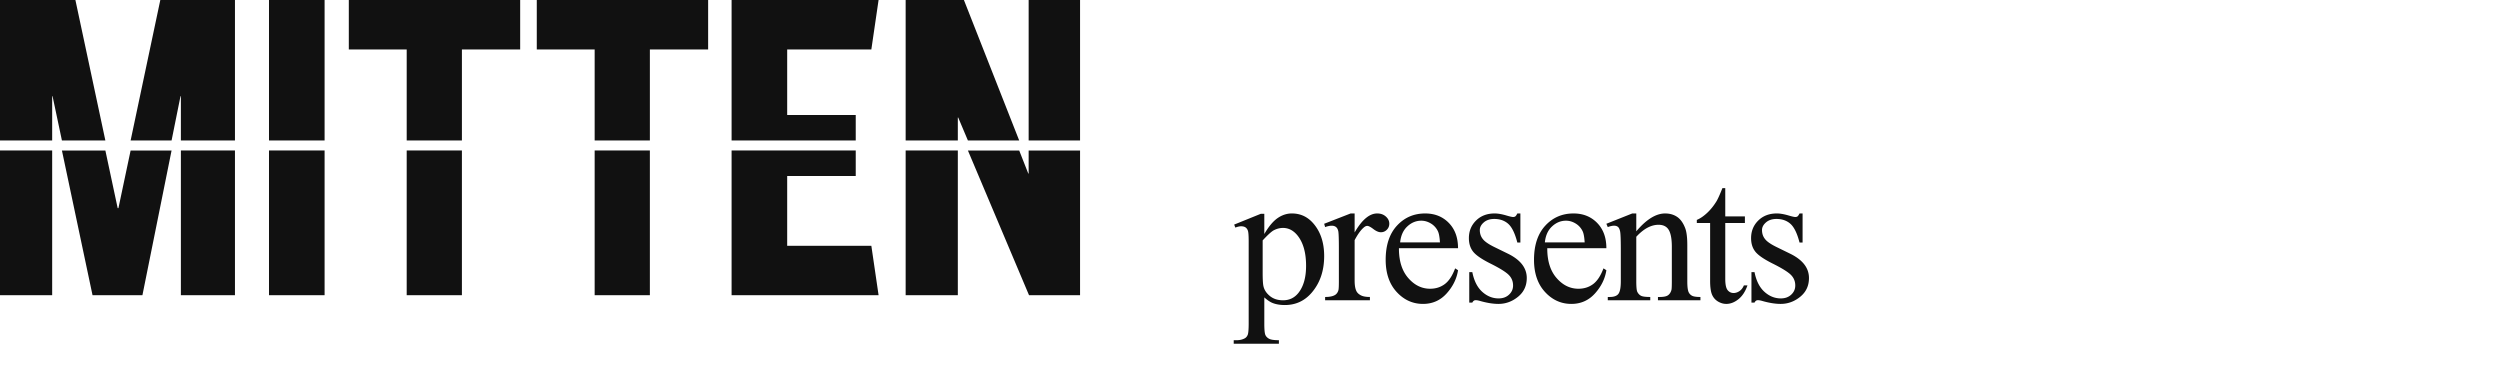 <?xml version="1.0" encoding="UTF-8"?>
<svg xmlns="http://www.w3.org/2000/svg" width="691" height="103" viewBox="0 0 691 103">
  <path fill="#111" fill-rule="evenodd" d="M357.077 59c2.393 0 4.388.938 5.983 2.815 1.96 2.294 2.94 5.283 2.94 8.968 0 4.119-1.18 7.525-3.538 10.218-1.942 2.208-4.388 3.311-7.336 3.311-1.283 0-2.393-.182-3.33-.547-.694-.261-1.474-.782-2.341-1.564v7.572c.013 1.462.112 2.4.299 2.816.2.443.546.795 1.04 1.055.495.261 1.392.391 2.693.391V95H341v-.965h.65l.313-.001c.82-.024 1.532-.206 2.133-.546.33-.191.585-.5.767-.925.175-.41.266-1.422.273-3.04v-22.78c0-1.547-.07-2.53-.208-2.946-.139-.418-.36-.73-.663-.939-.304-.208-.716-.313-1.236-.313-.416 0-.945.122-1.587.365l-.312-.834 7.336-2.972h.989v5.579l.217-.365c1.16-1.91 2.323-3.26 3.49-4.054 1.24-.843 2.545-1.264 3.915-1.264zm119.785-7v7.818h5.428v1.818h-5.428v15.429l.003.301c.027 1.376.242 2.315.644 2.816.431.537.985.805 1.661.805.558 0 1.1-.177 1.623-.532.525-.355.93-.88 1.218-1.572H483l-.122.334c-.582 1.531-1.379 2.697-2.389 3.497-1.082.857-2.198 1.286-3.348 1.286-.777 0-1.538-.22-2.282-.662a3.974 3.974 0 0 1-1.649-1.896c-.355-.823-.532-2.091-.532-3.806v-16H469v-.857l.28-.122c.84-.39 1.698-.995 2.573-1.813.972-.909 1.839-1.987 2.6-3.234.389-.658.93-1.861 1.623-3.61h.786zm-41.946 7c2.65 0 4.826.87 6.53 2.61 1.702 1.741 2.554 4.069 2.554 6.984h-16.335l.002.416c.05 3.3.9 5.905 2.552 7.814 1.72 1.99 3.742 2.984 6.065 2.984 1.548 0 2.894-.425 4.039-1.274 1.144-.848 2.103-2.301 2.877-4.36l.8.515-.067.39c-.413 2.196-1.44 4.206-3.081 6.027-1.738 1.93-3.914 2.894-6.53 2.894-2.838 0-5.268-1.102-7.29-3.305-2.021-2.203-3.032-5.166-3.032-8.886 0-4.03 1.037-7.172 3.11-9.427S431.785 59 434.916 59zm-14.682 0v8.033h-.845l-.099-.372c-.633-2.32-1.433-3.913-2.397-4.777-1.016-.91-2.308-1.365-3.879-1.365-1.194 0-2.159.318-2.892.953-.734.635-1.101 1.339-1.101 2.11 0 .962.273 1.786.819 2.473.53.703 1.604 1.45 3.226 2.24l3.737 1.828.32.16c3.251 1.68 4.877 3.866 4.877 6.56 0 2.145-.806 3.874-2.42 5.187-1.612 1.313-3.417 1.97-5.414 1.97-1.433 0-3.072-.257-4.915-.772-.563-.172-1.024-.258-1.382-.258-.393 0-.7.223-.922.67h-.845v-8.42h.845l.084.395c.497 2.208 1.382 3.887 2.655 5.038 1.349 1.219 2.86 1.828 4.532 1.828 1.177 0 2.137-.348 2.88-1.043.742-.695 1.113-1.532 1.113-2.51 0-1.184-.414-2.18-1.241-2.987-.828-.806-2.48-1.828-4.954-3.064-2.475-1.235-4.096-2.351-4.864-3.347-.768-.978-1.152-2.214-1.152-3.707 0-1.94.661-3.562 1.984-4.866 1.323-1.305 3.034-1.957 5.133-1.957.921 0 2.04.197 3.353.592.87.258 1.451.386 1.741.386.273 0 .487-.06.64-.18.154-.12.333-.386.538-.798h.845zm-26.318 0c2.65 0 4.826.87 6.53 2.61 1.702 1.741 2.554 4.069 2.554 6.984h-16.335l.002.416c.05 3.3.9 5.905 2.552 7.814 1.72 1.99 3.742 2.984 6.065 2.984 1.548 0 2.894-.425 4.039-1.274 1.144-.848 2.103-2.301 2.877-4.36l.8.515-.067.39c-.413 2.196-1.44 4.206-3.081 6.027-1.738 1.93-3.914 2.894-6.53 2.894-2.838 0-5.268-1.102-7.29-3.305-2.021-2.203-3.032-5.166-3.032-8.886 0-4.03 1.037-7.172 3.11-9.427S390.785 59 393.916 59zm104.318 0v8.033h-.845l-.099-.372c-.633-2.32-1.433-3.913-2.397-4.777-1.016-.91-2.308-1.365-3.879-1.365-1.194 0-2.159.318-2.892.953-.734.635-1.101 1.339-1.101 2.11 0 .962.273 1.786.819 2.473.53.703 1.604 1.45 3.226 2.24l3.737 1.828.32.16c3.251 1.68 4.877 3.866 4.877 6.56 0 2.145-.806 3.874-2.42 5.187-1.612 1.313-3.417 1.97-5.414 1.97-1.433 0-3.072-.257-4.915-.772-.563-.172-1.024-.258-1.382-.258-.393 0-.7.223-.922.67h-.845v-8.42h.845l.084.395c.497 2.208 1.382 3.887 2.655 5.038 1.349 1.219 2.86 1.828 4.532 1.828 1.177 0 2.137-.348 2.88-1.043.742-.695 1.113-1.532 1.113-2.51 0-1.184-.414-2.18-1.241-2.987-.828-.806-2.48-1.828-4.954-3.064-2.475-1.235-4.096-2.351-4.864-3.347-.768-.978-1.152-2.214-1.152-3.707 0-1.94.661-3.562 1.984-4.866 1.323-1.305 3.034-1.957 5.133-1.957.921 0 2.04.197 3.353.592.87.258 1.451.386 1.741.386.273 0 .487-.06.64-.18.154-.12.333-.386.538-.798h.845zm-45.965 0v4.937l.278-.323c2.681-3.076 5.241-4.614 7.68-4.614 1.296 0 2.411.318 3.344.954.933.637 1.677 1.684 2.23 3.144.38 1.018.57 2.579.57 4.682v9.952l.002.289c.015 1.318.135 2.223.36 2.714.19.424.498.755.921.992.423.238 1.205.357 2.346.357V83h-11.743v-.916h.493l.27-.004c.962-.025 1.646-.19 2.05-.493.44-.33.747-.818.92-1.463.066-.243.1-.984.104-2.22v-9.716l-.003-.369c-.031-1.931-.311-3.348-.84-4.25-.561-.96-1.508-1.439-2.838-1.439-2.057 0-4.105 1.103-6.144 3.309v12.293c0 1.578.095 2.553.285 2.927.242.492.575.852.998 1.081.424.23 1.283.344 2.58.344V83h-11.743v-.916h.518l.237-.004c1.08-.038 1.818-.338 2.213-.9.423-.602.635-1.752.635-3.448v-8.998c-.005-2.595-.07-4.186-.194-4.771-.13-.61-.329-1.027-.597-1.247-.267-.22-.626-.331-1.075-.331-.484 0-1.063.127-1.737.382L444 61.85l7.155-2.85h1.114zm-77.85 0v5.243l.196-.333c1.962-3.273 3.973-4.91 6.033-4.91.968 0 1.768.284 2.402.853.633.568.95 1.225.95 1.972 0 .662-.229 1.222-.686 1.68a2.232 2.232 0 0 1-1.637.687c-.615 0-1.306-.293-2.071-.878-.766-.585-1.333-.878-1.703-.878-.316 0-.66.17-1.03.509-.79.696-1.61 1.84-2.454 3.436v11.173l.004.315c.025 1.134.191 2.005.498 2.611.229.458.633.84 1.214 1.146.58.305 1.416.458 2.507.458V83h-12.378v-.916l.301-.004c1.08-.029 1.895-.214 2.444-.556.44-.272.748-.704.924-1.298.084-.276.128-1.04.131-2.295V68.39c-.004-2.514-.061-4.02-.171-4.515-.114-.518-.326-.895-.633-1.133-.308-.237-.691-.356-1.149-.356-.545 0-1.16.127-1.847.382L366 61.85l7.31-2.85h1.11zm-19.812 4c-.838 0-1.668.209-2.49.627-.628.313-1.667 1.253-3.117 2.82v9.263c.01 1.745.088 2.905.236 3.478.244 1.01.843 1.897 1.795 2.663.952.766 2.152 1.149 3.602 1.149 1.747 0 3.162-.679 4.245-2.037C360.293 79.188 361 76.69 361 73.47c0-3.655-.803-6.467-2.41-8.433-1.118-1.358-2.446-2.037-3.983-2.037zM202.212 41.596l34.314.001v7.043h-18.948v19.294h23.262l2.002 13.663h-40.63v-40zm-187.792 0v40.001H0v-40h14.42zm14.704.002l3.399 15.928h.211l3.368-15.928h11.321l-8.058 40H25.577l-8.461-40h12.008zm35.818-.002v40.001H49.996v-40h14.946zm24.776 0v40.001H74.35v-40h15.368zm37.953 0v40.001h-15.26v-40h15.26zm51.954 0v40.001h-15.261v-40h15.261zm102.083.002l2.505 6.363h.106v-6.363h14.21v40h-14.104l-16.894-40h14.177zm-16.964-.002v40.001h-14.421v-40h14.42zM392.837 61c-1.435 0-2.72.529-3.852 1.586-1.133 1.057-1.795 2.529-1.985 4.414h11c-.086-1.443-.268-2.459-.545-3.05a4.962 4.962 0 0 0-1.933-2.163c-.856-.525-1.75-.787-2.685-.787zm40 0c-1.435 0-2.72.529-3.852 1.586-1.133 1.057-1.795 2.529-1.985 4.414h11c-.086-1.443-.268-2.459-.545-3.05a4.962 4.962 0 0 0-1.933-2.163c-.856-.525-1.75-.787-2.685-.787zM266.426 0l15.282 38.832h-14.177l-2.685-6.354h-.103v6.354h-14.42V0h16.103zm32.102 0v38.833H284.32V0h14.208zm-102.8 0v13.665h-16.102v25.167h-15.262V13.665h-15.999V0h47.364zm-51.952 0v13.665h-16.104v25.167h-15.26V13.665h-16V0h47.364zM89.718 0v38.833H74.35V0h15.368zM20.84 0l8.284 38.832H17.116l-2.59-12.24h-.106v12.24H0V0h20.84zm44.102 0v38.832H49.996v-12.24h-.107l-2.466 12.24h-11.32L44.311 0h20.63zM242.84 0l-2 13.665h-23.262V31.79h18.948v7.042h-34.314V0h40.628z"></path>
</svg>

